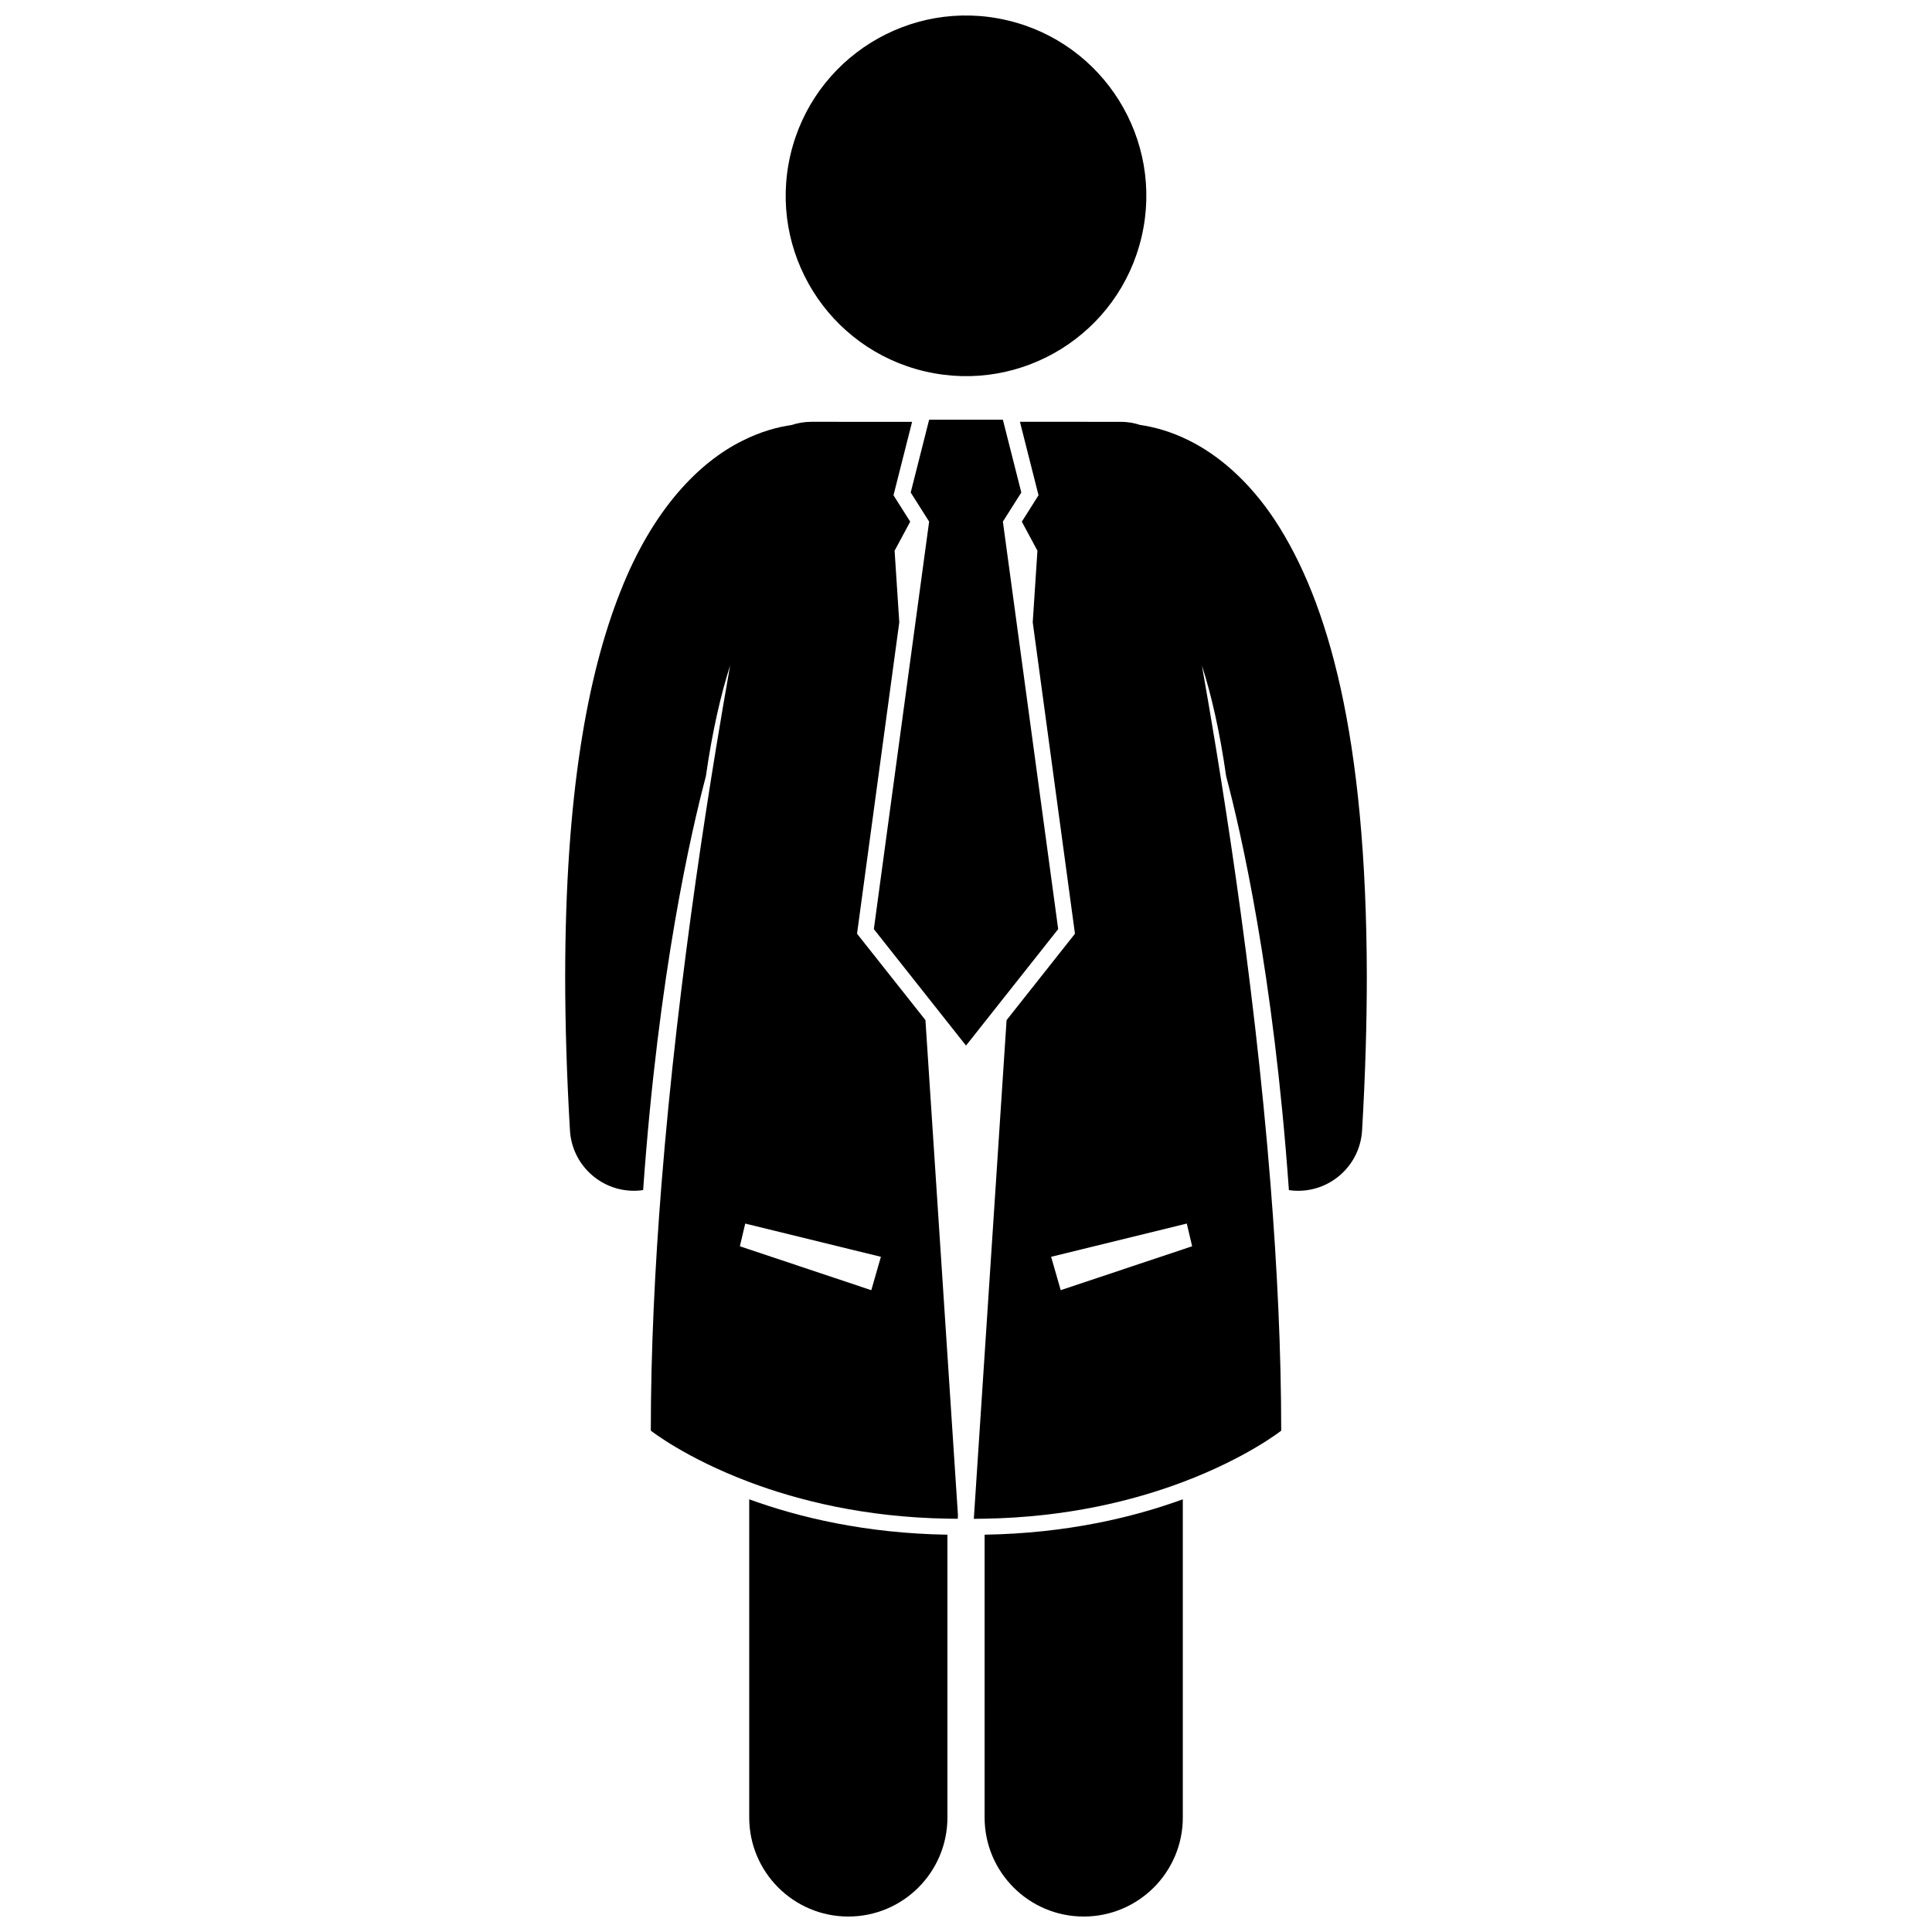 <?xml version="1.0" encoding="UTF-8"?>
<!-- Uploaded to: ICON Repo, www.svgrepo.com, Generator: ICON Repo Mixer Tools -->
<svg width="800px" height="800px" version="1.1" viewBox="144 144 512 512" xmlns="http://www.w3.org/2000/svg">
 <defs>
  <clipPath id="c">
   <path d="m342 541h54v110.9h-54z"/>
  </clipPath>
  <clipPath id="b">
   <path d="m404 541h54v110.9h-54z"/>
  </clipPath>
  <clipPath id="a">
   <path d="m352 148.09h96v95.906h-96z"/>
  </clipPath>
 </defs>
 <path d="m311.99 459.57c0.336 0 0.672-0.012 1.008-0.031 0.488-0.031 0.965-0.09 1.438-0.156 4.086-57.617 12.766-95.105 16.621-109.63 1.719-12.016 3.977-21.707 6.441-29.43-1.223 6.918-2.488 14.32-3.769 22.121-1.777 10.859-3.574 22.484-5.305 34.652-3.602 25.332-6.91 52.977-9.129 80.82-1.75 21.973-2.824 44.059-2.824 65.219 0 0 9.09 7.211 26.082 13.617 13.031 4.914 30.719 9.348 52.527 9.707 0.914 0.016 1.824 0.035 2.75 0.035l0.004-0.109 0.023-0.984-2.777-42.27-5.781-88.008-0.051-0.785-17.004-21.477-1.121-1.418 0.242-1.793 5.09-37.535 5.863-43.203-1.242-18.965 4.137-7.699-3.453-5.453-0.977-1.547 0.449-1.766 4.481-17.691-26.742-0.004c-1.805 0-3.531 0.301-5.156 0.84-3.606 0.516-8.129 1.684-13.066 4.176-11.426 5.664-23.742 18.059-32.359 40.016-8.727 22.047-14.582 53.926-14.613 102.05 0.004 12.441 0.402 25.969 1.266 40.695 0.531 9.031 8.016 16.004 16.949 16.004zm62.914 26.344-32.348-10.809-2.481-0.832 1.418-6.016 1.062 0.262 34.891 8.547z"/>
 <path d="m419.22 275.24-0.973 1.547-3.453 5.461 4.137 7.695-1.246 18.969 5.859 43.211 5.09 37.535 0.242 1.793-1.121 1.418-17 21.477-0.051 0.785-5.781 88.008-2.777 42.27-0.07 1.098c0.035 0 0.066-0.004 0.098-0.004 0.93 0 1.836-0.023 2.75-0.035 21.812-0.359 39.5-4.793 52.527-9.707 16.992-6.41 26.082-13.617 26.082-13.617 0-21.16-1.074-43.246-2.824-65.219-2.227-27.98-5.559-55.762-9.18-81.199-1.715-12.027-3.492-23.527-5.25-34.277-1.277-7.793-2.539-15.184-3.762-22.094 2.477 7.707 4.723 17.375 6.43 29.383 3.852 14.512 12.535 52.004 16.625 109.65 0.477 0.066 0.953 0.129 1.441 0.156 0.336 0.02 0.672 0.031 1.008 0.031 8.93 0 16.418-6.969 16.945-16 0.859-14.734 1.254-28.258 1.254-40.695-0.086-64.113-10.324-99.594-24.293-120.93-6.981-10.59-15.141-17.383-22.684-21.145-4.938-2.492-9.457-3.66-13.062-4.18-1.621-0.535-3.352-0.836-5.152-0.836l-26.734-0.004 4.477 17.691zm38.23 199.86-32.348 10.809-2.543-8.844 34.891-8.547 1.062-0.262 1.418 6.016z"/>
 <g clip-path="url(#c)">
  <path d="m342.55 625.64c0 14.508 11.762 26.262 26.262 26.262 14.504 0 26.266-11.754 26.266-26.262v-74.93c-21.621-0.344-39.273-4.551-52.527-9.375z"/>
 </g>
 <g clip-path="url(#b)">
  <path d="m404.93 625.64c0 14.508 11.762 26.262 26.262 26.262 14.504 0 26.266-11.754 26.266-26.262v-84.309c-13.254 4.828-30.902 9.031-52.527 9.375l-0.004 74.934z"/>
 </g>
 <g clip-path="url(#a)">
  <path d="m410.84 149.36c25.703 5.984 41.684 31.672 35.699 57.375-5.984 25.699-31.672 41.684-57.371 35.695-25.703-5.984-41.684-31.672-35.699-57.371 5.984-25.699 31.672-41.684 57.371-35.699"/>
 </g>
 <path d="m390.23 282.23-6.512 47.98-3.195 23.551-4.945 36.465 13.18 16.652 6.32 7.988 0.211 0.262 3.859 4.879 0.855 1.074 0.855-1.074 3.859-4.879 0.207-0.262 6.324-7.988 13.18-16.652-4.949-36.465-3.195-23.551-6.512-47.98 2.711-4.281 2.176-3.43-4.746-18.734-0.141-0.555h-19.543l-0.141 0.555-4.742 18.734 2.172 3.43z"/>
</svg>